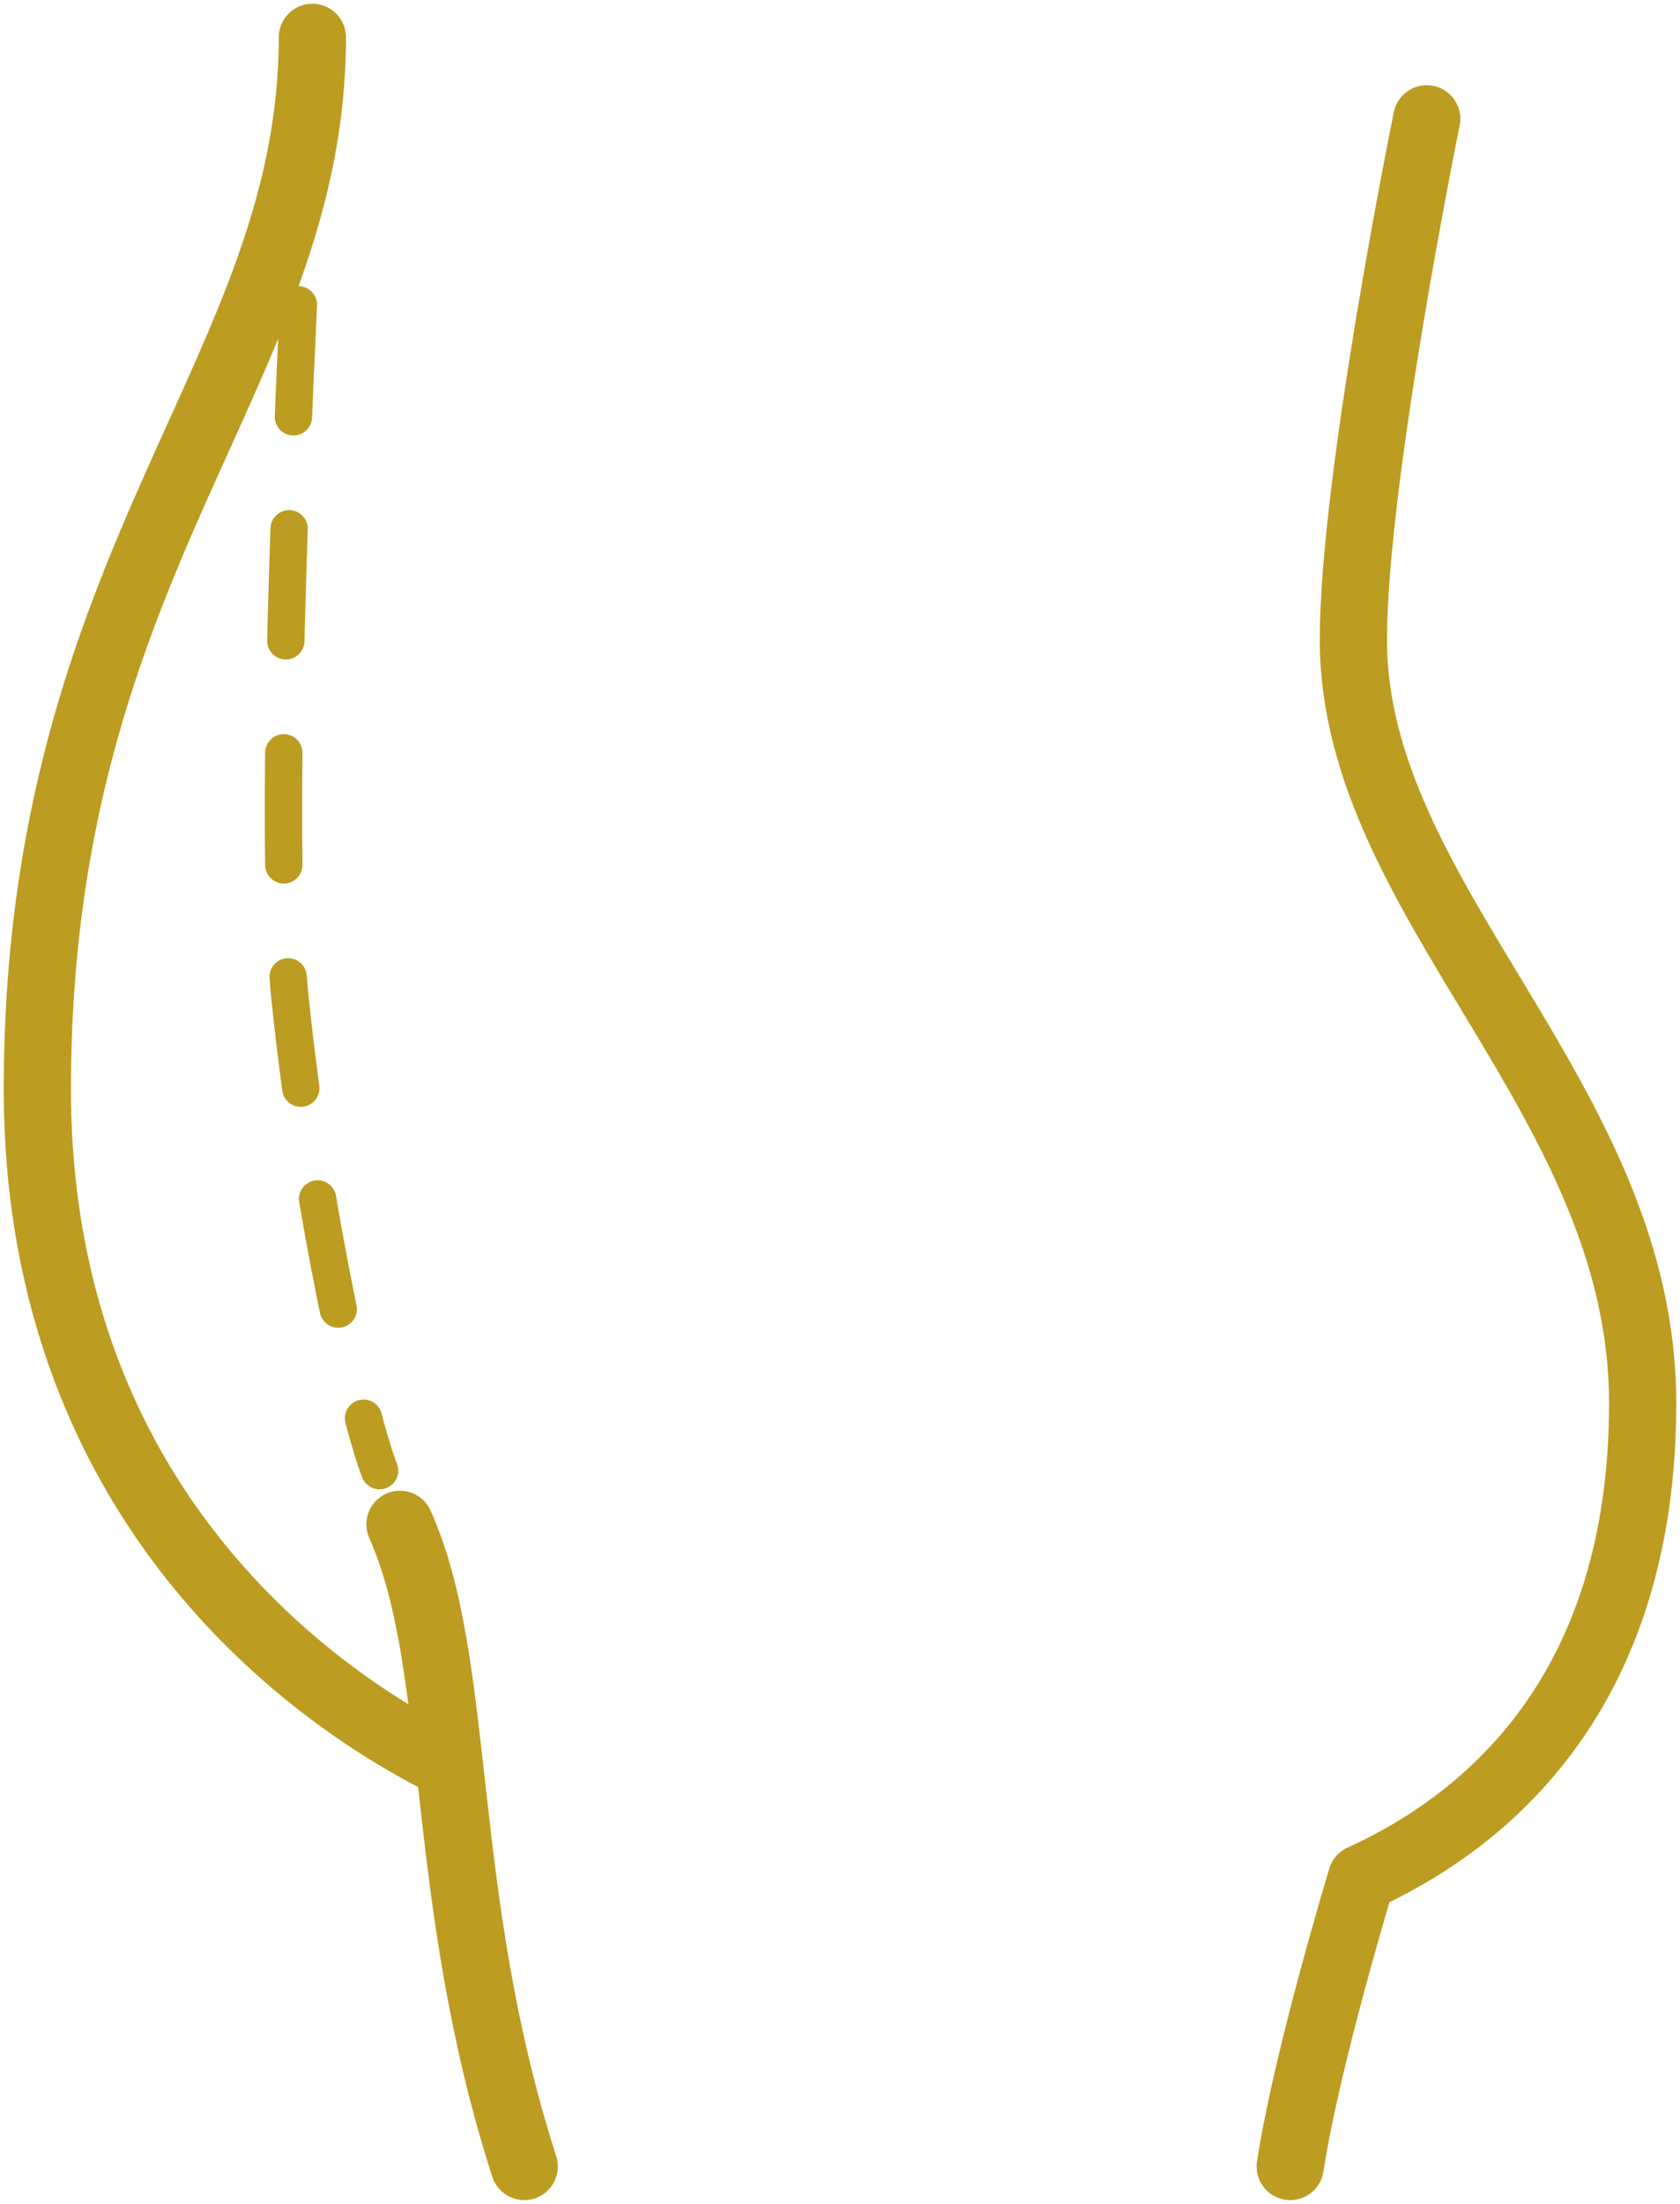 <svg xmlns="http://www.w3.org/2000/svg" width="45" height="59" viewBox="0 0 45 59" fill="none"><path d="M38.216 3.182C38.216 3.182 36.251 12.815 36.251 17.126C36.251 24.151 44 29.42 44 37.562C44 45.28 39.853 48.739 36.469 50.282C36.469 50.282 34.996 55.126 34.56 57.999" stroke="#BC9C21" stroke-width="1.8" stroke-miterlimit="10" stroke-linecap="round" stroke-linejoin="round"></path><path d="M10.713 40.809C12.405 44.587 11.695 50.708 14.042 57.999" stroke="#BC9C21" stroke-width="1.8" stroke-miterlimit="10" stroke-linecap="round"></path><path d="M8.312 2.17C8.312 2.17 7.166 20.904 7.767 26.705C8.367 32.506 9.622 37.988 10.168 39.371" stroke="#BC9C21" stroke-miterlimit="10" stroke-linecap="round" stroke-dasharray="3 3"></path><path d="M8.367 1C8.367 9.941 1 14.944 1 29.154C1 40.756 9.076 45.812 12.023 47.249" stroke="#BC9C21" stroke-width="1.8" stroke-miterlimit="10" stroke-linecap="round"></path></svg>
